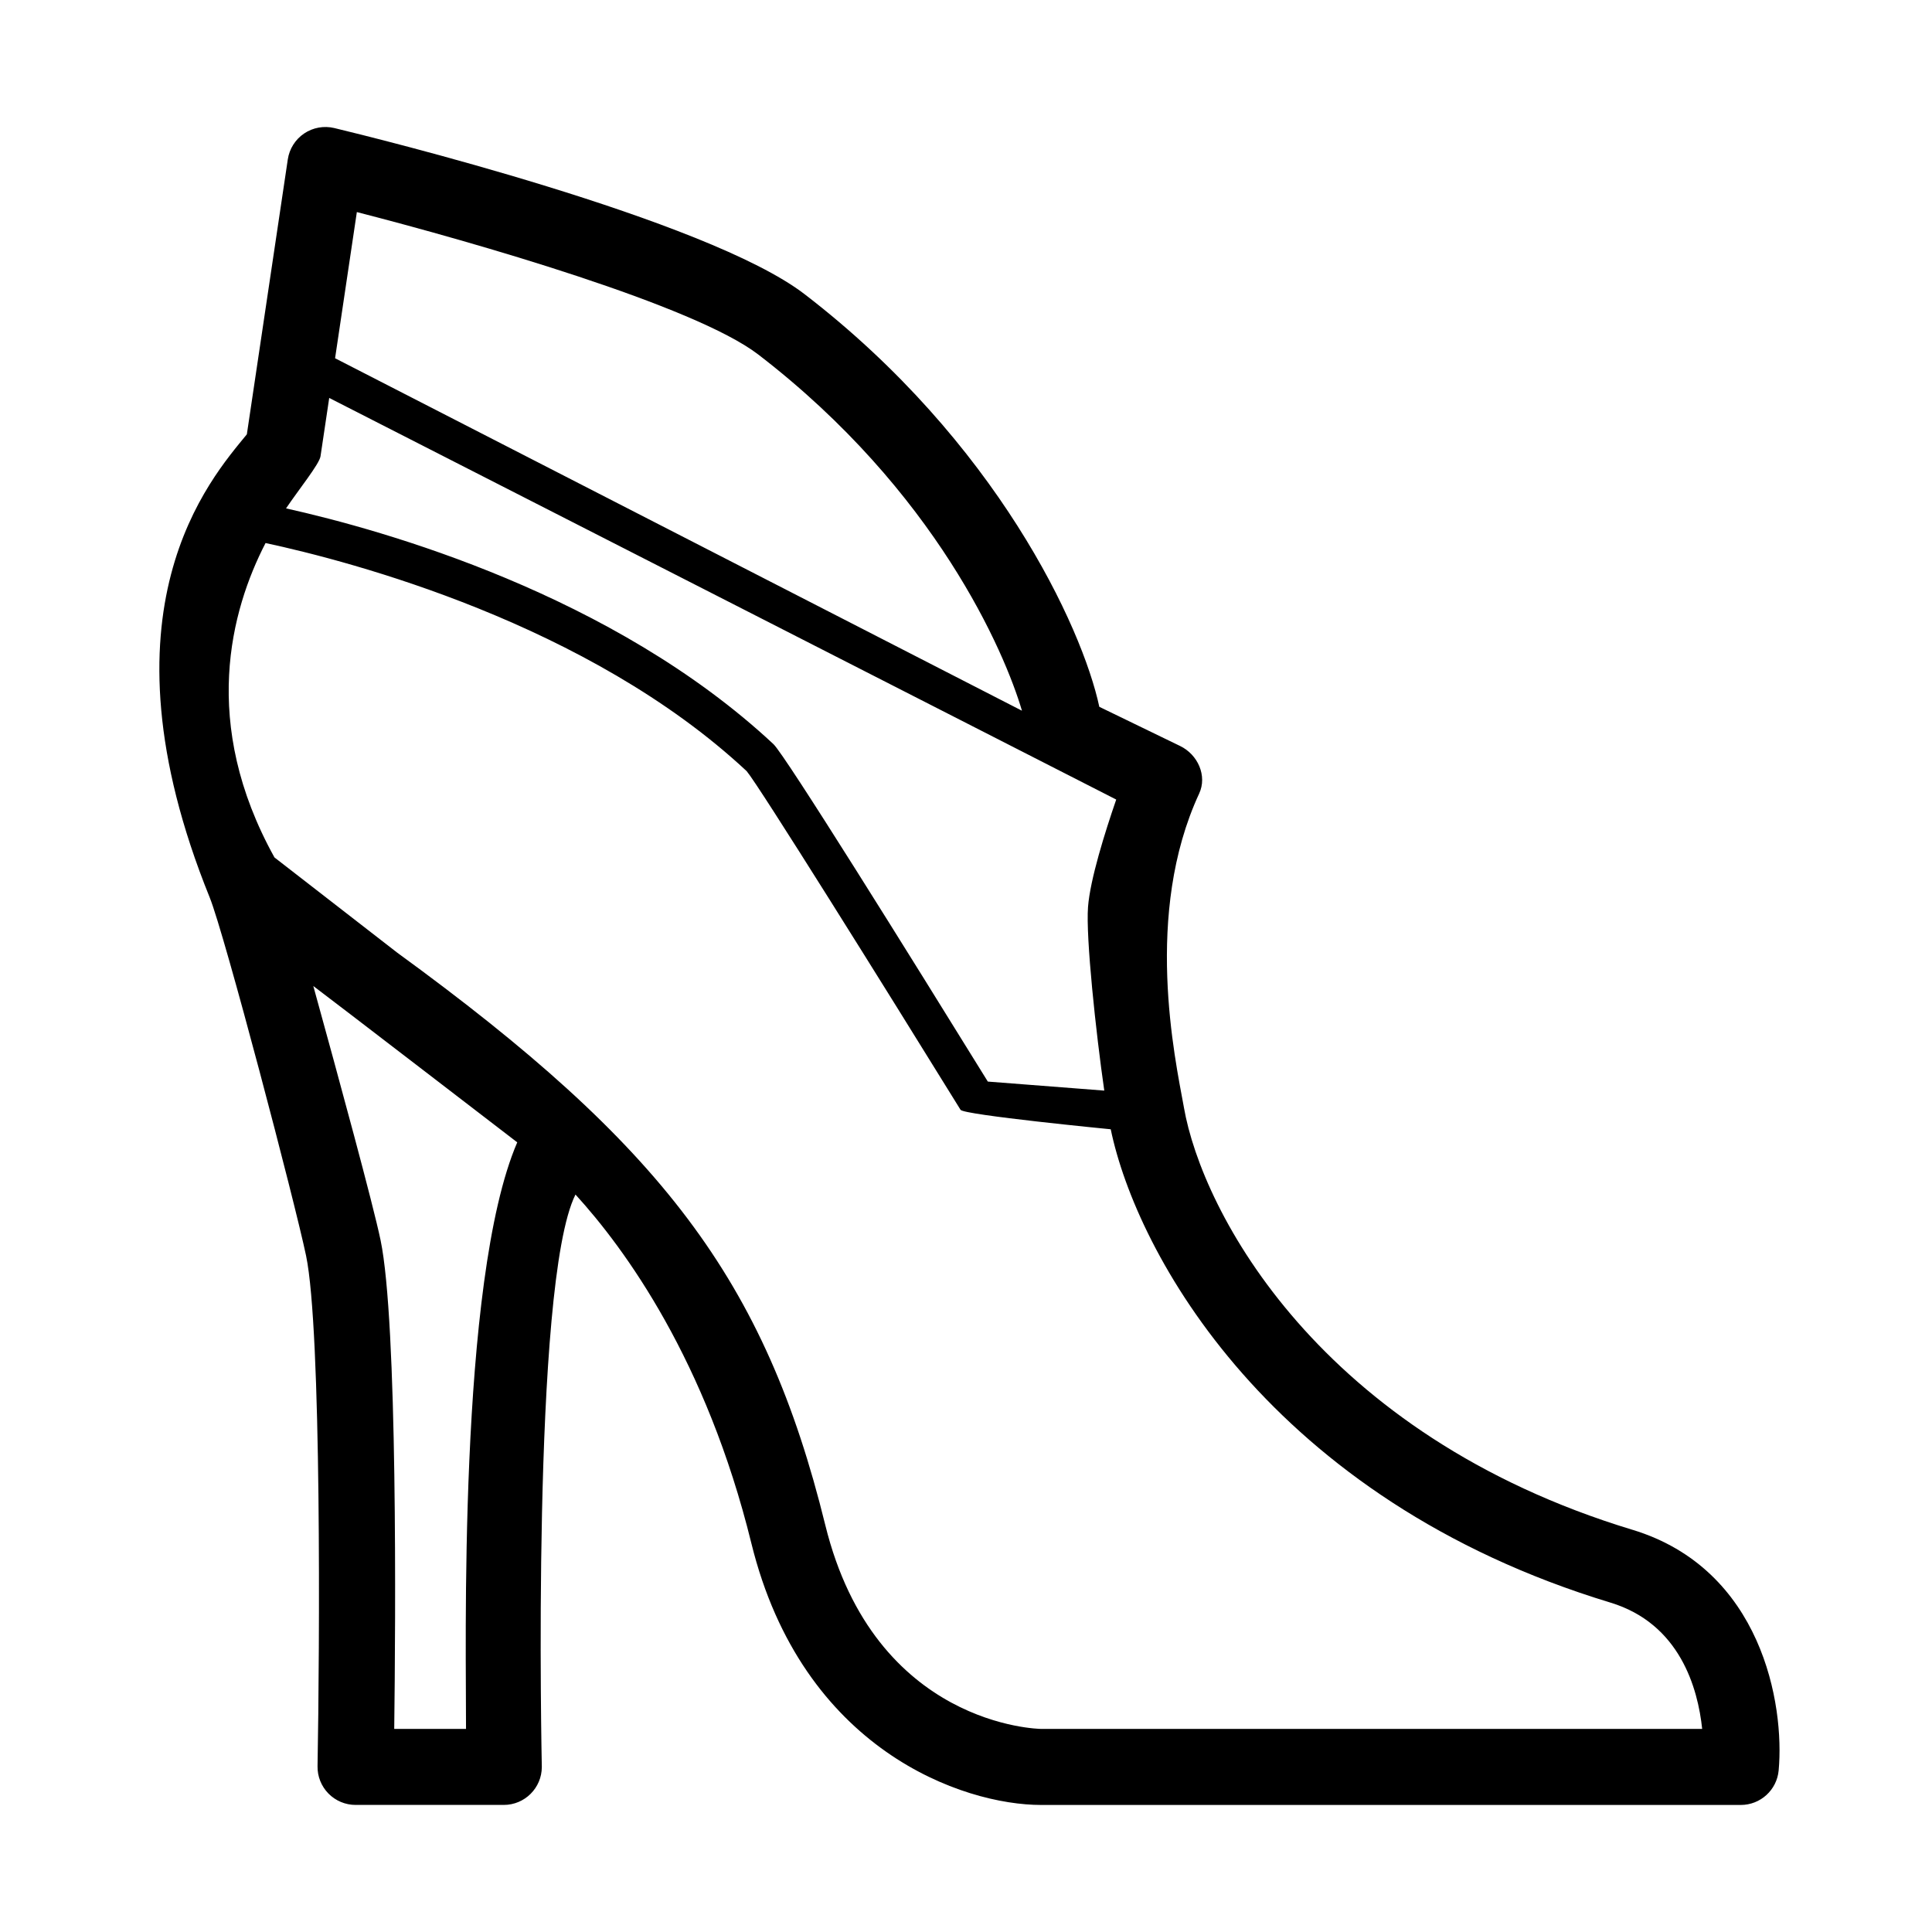<?xml version="1.0" encoding="UTF-8"?>
<!-- Uploaded to: ICON Repo, www.iconrepo.com, Generator: ICON Repo Mixer Tools -->
<svg fill="#000000" width="800px" height="800px" version="1.1" viewBox="144 144 512 512" xmlns="http://www.w3.org/2000/svg">
 <path d="m576.61 549.41c-83.004-25.184-114.05-84.25-118.87-111.97-0.004-0.035-0.012-0.07-0.016-0.105-2.359-12.953-10.695-51.191 4.062-83.02 2.191-4.719-0.348-10.344-5.039-12.617l-21.418-10.387c-4.504-21.094-27.25-70.266-78.105-109.35-25.855-19.871-114.59-41.613-124.63-44.027-2.742-0.656-5.648-0.137-7.992 1.441s-3.914 4.074-4.332 6.867l-10.852 72.859c-9.574 11.73-40.754 46.422-9.84 122.75 3.934 9.715 22.59 80.82 25.531 94.906 4.137 19.809 3.602 104.38 3.043 135.3-0.051 2.707 0.992 5.316 2.887 7.246 1.895 1.93 4.484 3.019 7.188 3.019h39.281c5.559 0 10.062-4.5 10.078-10.047 0-0.676-2.84-128.21 8.922-151.71 13.109 14.359 34.684 43.926 46.605 92.395 13.496 54.871 56.129 69.371 76.785 69.371h185.43c5.215 0 9.566-3.977 10.035-9.168 1.598-17.504-4.473-53.352-38.75-63.758zm-136.8-193.52c-2.973 8.629-6.914 21.156-7.473 28.469-0.613 8.016 2.09 33.293 4.309 48.664l-30.863-2.394c-20.504-33.16-53.715-86.539-56.809-89.426-42.492-39.645-103.23-56.695-129.17-62.477 3.34-4.957 8.82-11.734 9.133-13.793l2.309-15.477zm-94.863-117.94c47.105 36.195 65.32 78.891 69.883 94.398l-182.03-93.41 5.769-38.738c31.281 8.039 89.531 24.809 106.38 37.75zm-77.449 364.23h-19.023c0.363-28.621 0.91-107.83-3.621-129.53-2-9.598-10.938-42.41-17.824-67.348 3.141 2.309 54.047 41.43 54.047 41.43-15.836 36.711-13.484 135.86-13.578 155.45zm152.43 0c-0.438 0-44.078-0.621-57.219-54.027-16.016-65.109-43.305-100.61-113.47-151.71l-32.504-25.215c-19.715-35.535-11.559-65.512-2.359-83.32 22.703 4.887 85.551 21.328 127.5 60.453 3.184 3.738 36.457 57.035 56.68 89.75 0.848 1.367 39.801 5.16 39.801 5.16 6.812 32.816 42.219 98.07 132.41 125.43 18.43 5.586 23.195 22.695 24.328 33.484l-175.17-0.008z"/>
</svg>